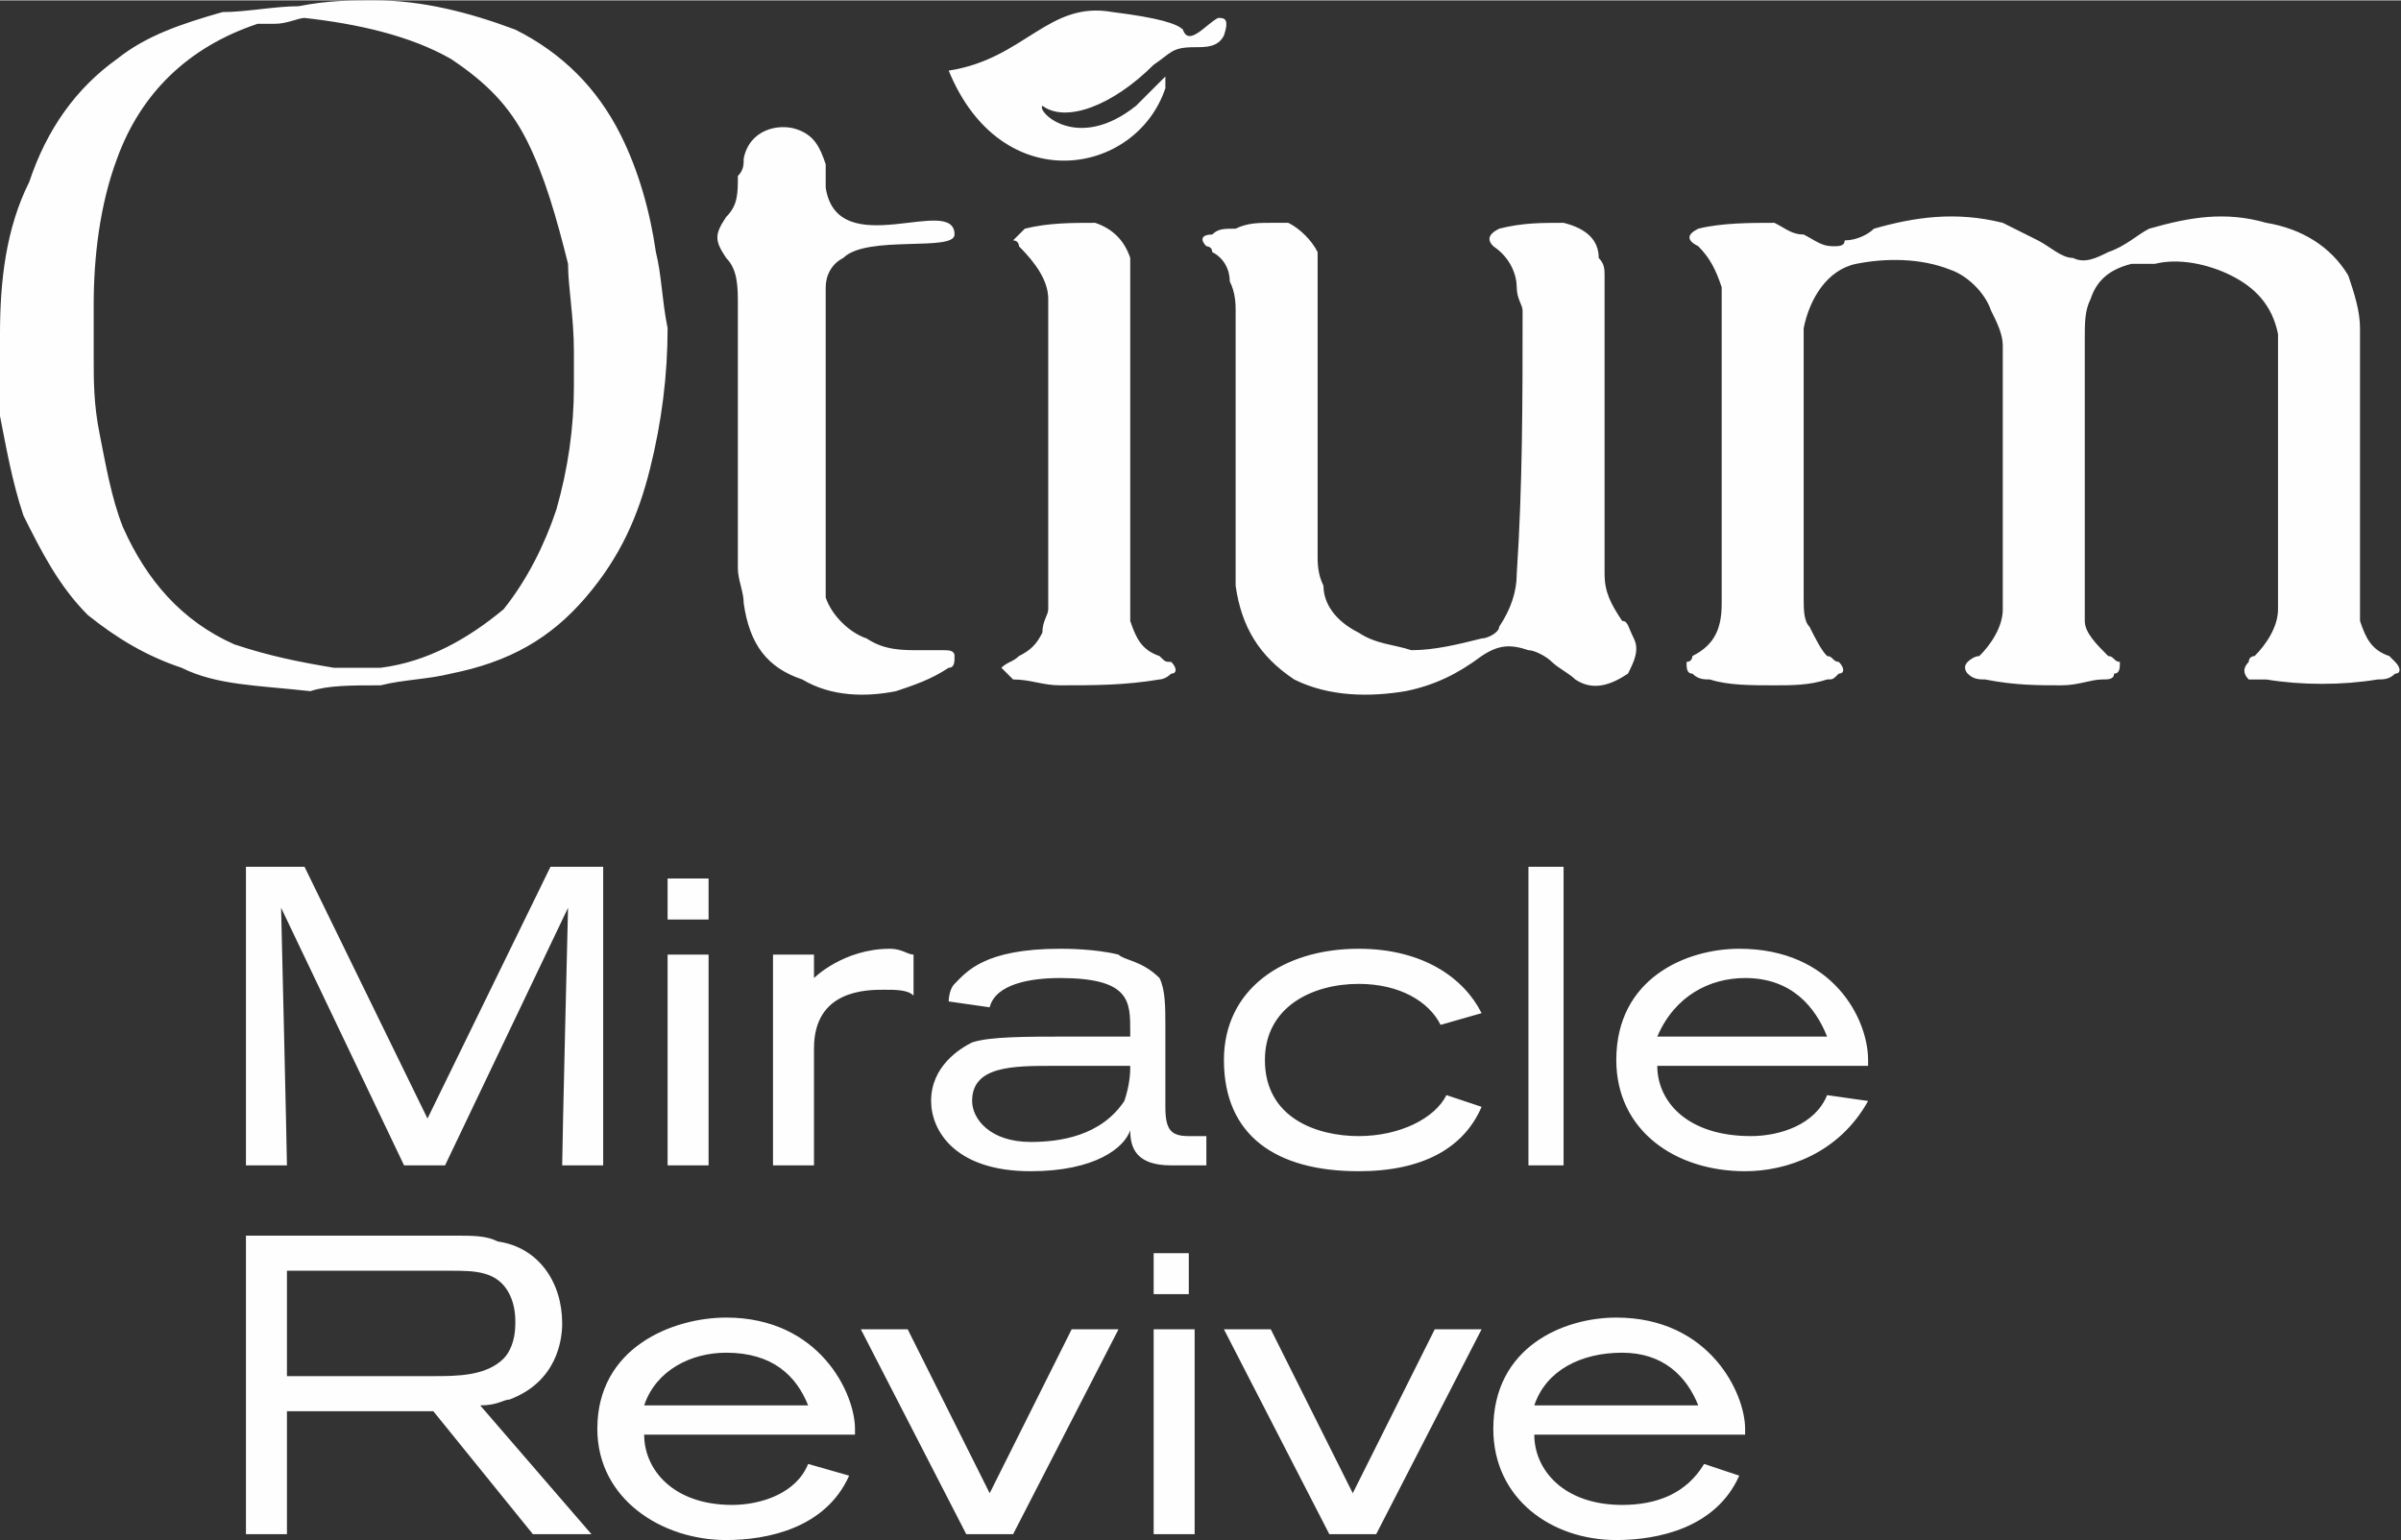 <?xml version="1.0" encoding="UTF-8"?>
<!DOCTYPE svg PUBLIC "-//W3C//DTD SVG 1.1//EN" "http://www.w3.org/Graphics/SVG/1.1/DTD/svg11.dtd">
<!-- Creator: CorelDRAW X6 -->
<svg xmlns="http://www.w3.org/2000/svg" xml:space="preserve" width="48mm" height="30.805mm" version="1.1" style="shape-rendering:geometricPrecision; text-rendering:geometricPrecision; image-rendering:optimizeQuality; fill-rule:evenodd; clip-rule:evenodd"
viewBox="0 0 410 263"
 xmlns:xlink="http://www.w3.org/1999/xlink">
 <rect x="0" y="0" width="410" height="263" fill="#333333" stroke="none"/>
 <defs>
  <style type="text/css">
   <![CDATA[
    .fil0 {fill:#FEFEFE}
   ]]>
  </style>
 </defs>
 <g id="Слой_x0020_1">
  <path class="fil0" d="M356 80l0 22c0,1 0,2 0,4 0,2 2,4 4,6 1,0 1,1 2,1 0,1 0,2 -1,2 0,1 -1,1 -2,1 -2,0 -4,1 -7,1 -4,0 -8,0 -13,-1 -1,0 -2,0 -3,-1 0,0 -1,-1 0,-2 0,0 1,-1 2,-1 2,-2 4,-5 4,-8l0 -45c0,-2 -1,-4 -2,-6 -1,-3 -4,-6 -7,-7 -5,-2 -11,-2 -16,-1 -5,1 -8,6 -9,11 0,3 0,5 0,8l0 38c0,2 0,4 1,5 1,2 2,4 3,5 1,0 1,1 2,1 1,1 1,2 0,2 -1,1 -1,1 -2,1 -3,1 -6,1 -9,1 -4,0 -8,0 -11,-1 -1,0 -2,0 -3,-1 -1,0 -1,-1 -1,-2 1,0 1,-1 1,-1 4,-2 5,-5 5,-9 0,-8 0,-15 0,-23 0,-9 0,-18 0,-28 0,-1 0,-2 0,-3 -1,-3 -2,-5 -4,-7 -2,-1 -2,-2 0,-3 4,-1 9,-1 13,-1 2,1 3,2 5,2 2,1 3,2 5,2 1,0 2,0 2,-1 2,0 4,-1 5,-2 7,-2 14,-3 22,-1 2,1 4,2 6,3 2,1 4,3 6,3 2,1 4,0 6,-1 3,-1 5,-3 7,-4 7,-2 13,-3 20,-1 6,1 11,4 14,9 1,3 2,6 2,9 0,4 0,9 0,14l0 32c0,2 0,3 0,4 1,3 2,5 5,6 0,0 1,1 1,1 1,1 1,2 0,2 -1,1 -2,1 -3,1 -6,1 -13,1 -19,0 -1,0 -2,0 -3,0 -1,-1 -1,-2 0,-3 0,-1 1,-1 1,-1 2,-2 4,-5 4,-8 0,-13 0,-26 0,-39 0,-3 0,-5 0,-8 -1,-5 -4,-8 -8,-10 -4,-2 -9,-3 -13,-2 -1,0 -3,0 -4,0 -4,1 -6,3 -7,6 -1,2 -1,4 -1,7l0 22zm-303 38c-9,-1 -16,-1 -22,-4 -6,-2 -11,-5 -16,-9 -5,-5 -8,-11 -11,-17 -2,-6 -3,-12 -4,-17 0,-5 0,-9 0,-14 0,-9 1,-18 5,-26 3,-9 8,-16 15,-21 5,-4 11,-6 18,-8 4,0 9,-1 13,-1 5,-1 9,-1 13,-1 8,0 16,2 24,5 8,4 14,10 18,18 3,6 5,13 6,20 1,4 1,8 2,13 0,8 -1,16 -3,24 -2,8 -5,15 -11,22 -6,7 -13,11 -23,13 -4,1 -8,1 -12,2 -5,0 -9,0 -12,1l0 0zm-1 -115l0 0c-1,0 -3,1 -5,1 -1,0 -2,0 -3,0 -12,4 -20,12 -24,23 -3,8 -4,17 -4,25 0,3 0,6 0,9 0,4 0,8 1,13 1,5 2,11 4,16 4,9 10,16 19,20 6,2 11,3 17,4 3,0 6,0 8,0 8,-1 15,-5 21,-10 4,-5 7,-11 9,-17 2,-7 3,-14 3,-21 0,-2 0,-4 0,-6 0,-6 -1,-11 -1,-15 -2,-8 -4,-15 -7,-21 -3,-6 -7,-10 -13,-14 -7,-4 -16,-6 -25,-7l0 0zm173 67c0,9 0,17 0,25 0,1 0,3 1,5 0,3 2,6 6,8 3,2 6,2 9,3 4,0 8,-1 12,-2 1,0 3,-1 3,-2 2,-3 3,-6 3,-9 1,-15 1,-30 1,-45 0,-1 -1,-2 -1,-4 0,-2 -1,-5 -4,-7 -1,-1 -1,-2 1,-3 4,-1 7,-1 11,-1 4,1 6,3 6,6 1,1 1,2 1,3 0,15 0,30 0,45 0,2 0,4 0,6 0,3 1,5 3,8 1,0 1,1 2,3 1,2 0,4 -1,6 -3,2 -6,3 -9,1 -1,-1 -3,-2 -4,-3 -1,-1 -3,-2 -4,-2 -3,-1 -5,-1 -8,1 -4,3 -8,5 -13,6 -6,1 -13,1 -19,-2 -6,-4 -9,-9 -10,-16 0,-1 0,-2 0,-4l0 -43c0,-1 0,-3 -1,-5 0,-2 -1,-4 -3,-5 0,-1 -1,-1 -1,-1 -1,-1 -1,-2 1,-2 1,-1 2,-1 4,-1 2,-1 4,-1 6,-1 1,0 2,0 3,0 2,1 4,3 5,5 0,2 0,3 0,5 0,7 0,15 0,22zm-62 -30c0,3 -15,0 -19,4 -2,1 -3,3 -3,5 0,1 0,2 0,4 0,14 0,28 0,42 0,2 0,4 0,7 1,3 4,6 7,7 3,2 6,2 9,2 1,0 3,0 4,0 1,0 2,0 2,1 0,1 0,2 -1,2 -3,2 -6,3 -9,4 -5,1 -11,1 -16,-2 -6,-2 -9,-6 -10,-13 0,-2 -1,-4 -1,-6 0,-15 0,-30 0,-45 0,-3 0,-6 -2,-8 -2,-3 -2,-4 0,-7 2,-2 2,-4 2,-7 1,-1 1,-2 1,-3 1,-5 6,-6 9,-5 3,1 4,3 5,6 0,2 0,3 0,4 2,13 22,1 22,8l0 0zm8 74c1,-1 2,-1 3,-2 2,-1 3,-2 4,-4 0,-2 1,-3 1,-4 0,-18 0,-35 0,-53 0,-3 -2,-6 -5,-9 0,0 0,-1 -1,-1 1,-1 1,-1 2,-2 4,-1 8,-1 12,-1 3,1 5,3 6,6 0,1 0,2 0,3l0 54c0,2 0,3 0,5 1,3 2,5 5,6 1,1 1,1 2,1 1,1 1,2 0,2 -1,1 -2,1 -2,1 -6,1 -11,1 -17,1 -3,0 -5,-1 -8,-1 0,0 -1,-1 -2,-2l0 0zm19 -112c-11,-2 -15,8 -28,10 0,0 0,0 0,0 0,0 0,0 0,0 9,22 32,18 37,3 0,-1 0,-2 0,-2 0,0 0,0 0,-1 0,0 0,0 0,1 -2,2 -4,4 -5,5 -10,8 -17,1 -16,0 4,3 12,0 19,-7 3,-2 3,-3 7,-3 2,0 4,0 5,-2 1,-3 0,-3 -1,-3 -2,1 -5,5 -6,2 -1,-1 -4,-2 -12,-3l0 0z"/>
  <path class="fil0" d="M101 262l-19 -22c3,0 4,-1 5,-1 8,-3 9,-10 9,-13 0,-7 -4,-13 -11,-14 -2,-1 -4,-1 -8,-1l-35 0 0 51 7 0 0 -21 25 0 17 21 10 0zm-52 -27l0 -18 28 0c4,0 8,0 10,4 1,2 1,4 1,5 0,3 -1,5 -2,6 -3,3 -8,3 -12,3l-25 0zm97 10l0 -1c0,-6 -6,-19 -22,-19 -9,0 -22,5 -22,19 0,12 11,19 22,19 7,0 17,-2 21,-11l-7 -2c-2,5 -8,7 -13,7 -10,0 -15,-6 -15,-12l36 0zm-36 -5c2,-6 8,-9 14,-9 8,0 12,4 14,9l-28 0zm81 -13l-8 0 -14 28 -14 -28 -8 0 18 35 8 0 18 -35zm12 -6l0 -7 -6 0 0 7 6 0zm1 41l0 -35 -7 0 0 35 7 0zm49 -35l-8 0 -14 28 -14 -28 -8 0 18 35 8 0 18 -35zm45 18l0 -1c0,-6 -6,-19 -22,-19 -9,0 -21,5 -21,19 0,12 10,19 21,19 7,0 17,-2 21,-11l-6 -2c-3,5 -8,7 -14,7 -10,0 -15,-6 -15,-12l36 0zm-36 -5c2,-6 8,-9 15,-9 7,0 11,4 13,9l-28 0z"/>
  <path class="fil0" d="M103 199l0 -51 -9 0 -21 43 -21 -43 -10 0 0 51 7 0c0,-2 -1,-44 -1,-44l21 44 7 0 21 -44c0,0 -1,41 -1,44l7 0zm18 -42l0 -7 -7 0 0 7 7 0zm0 42l0 -36 -7 0 0 36 7 0zm11 -36l0 36 7 0 0 -20c0,-10 9,-10 12,-10 2,0 4,0 5,1l0 -7c-1,0 -2,-1 -4,-1 -8,0 -13,5 -13,5l0 -4 -7 0zm74 36l0 -5c0,0 -2,0 -3,0 -3,0 -4,-1 -4,-5l0 -14c0,-3 0,-6 -1,-8 -3,-3 -6,-3 -7,-4 -4,-1 -9,-1 -10,-1 -13,0 -16,4 -18,6 -1,1 -1,3 -1,3l7 1c1,-4 7,-5 12,-5 12,0 12,4 12,9l0 1 -10 0c-8,0 -14,0 -17,1 -2,1 -7,4 -7,10 0,5 4,12 17,12 11,0 16,-4 17,-7 0,3 1,6 7,6 2,0 4,0 6,0zm-13 -17c0,1 0,3 -1,6 -4,6 -11,7 -16,7 -7,0 -10,-4 -10,-7 0,-6 7,-6 14,-6l13 0zm54 5c-2,4 -8,7 -15,7 -7,0 -16,-3 -16,-13 0,-9 8,-13 16,-13 7,0 12,3 14,7l7 -2c-3,-6 -10,-11 -21,-11 -13,0 -23,7 -23,19 0,13 9,19 23,19 11,0 18,-4 21,-11l-6 -2zm20 12l0 -51 -6 0 0 51 6 0zm52 -17l0 -1c0,-7 -6,-19 -22,-19 -9,0 -21,5 -21,19 0,12 10,19 22,19 7,0 16,-3 21,-12l-7 -1c-2,5 -8,7 -13,7 -11,0 -16,-6 -16,-12l36 0zm-36 -5c3,-7 9,-10 15,-10 8,0 12,5 14,10l-29 0z"/>
 </g>
</svg>
